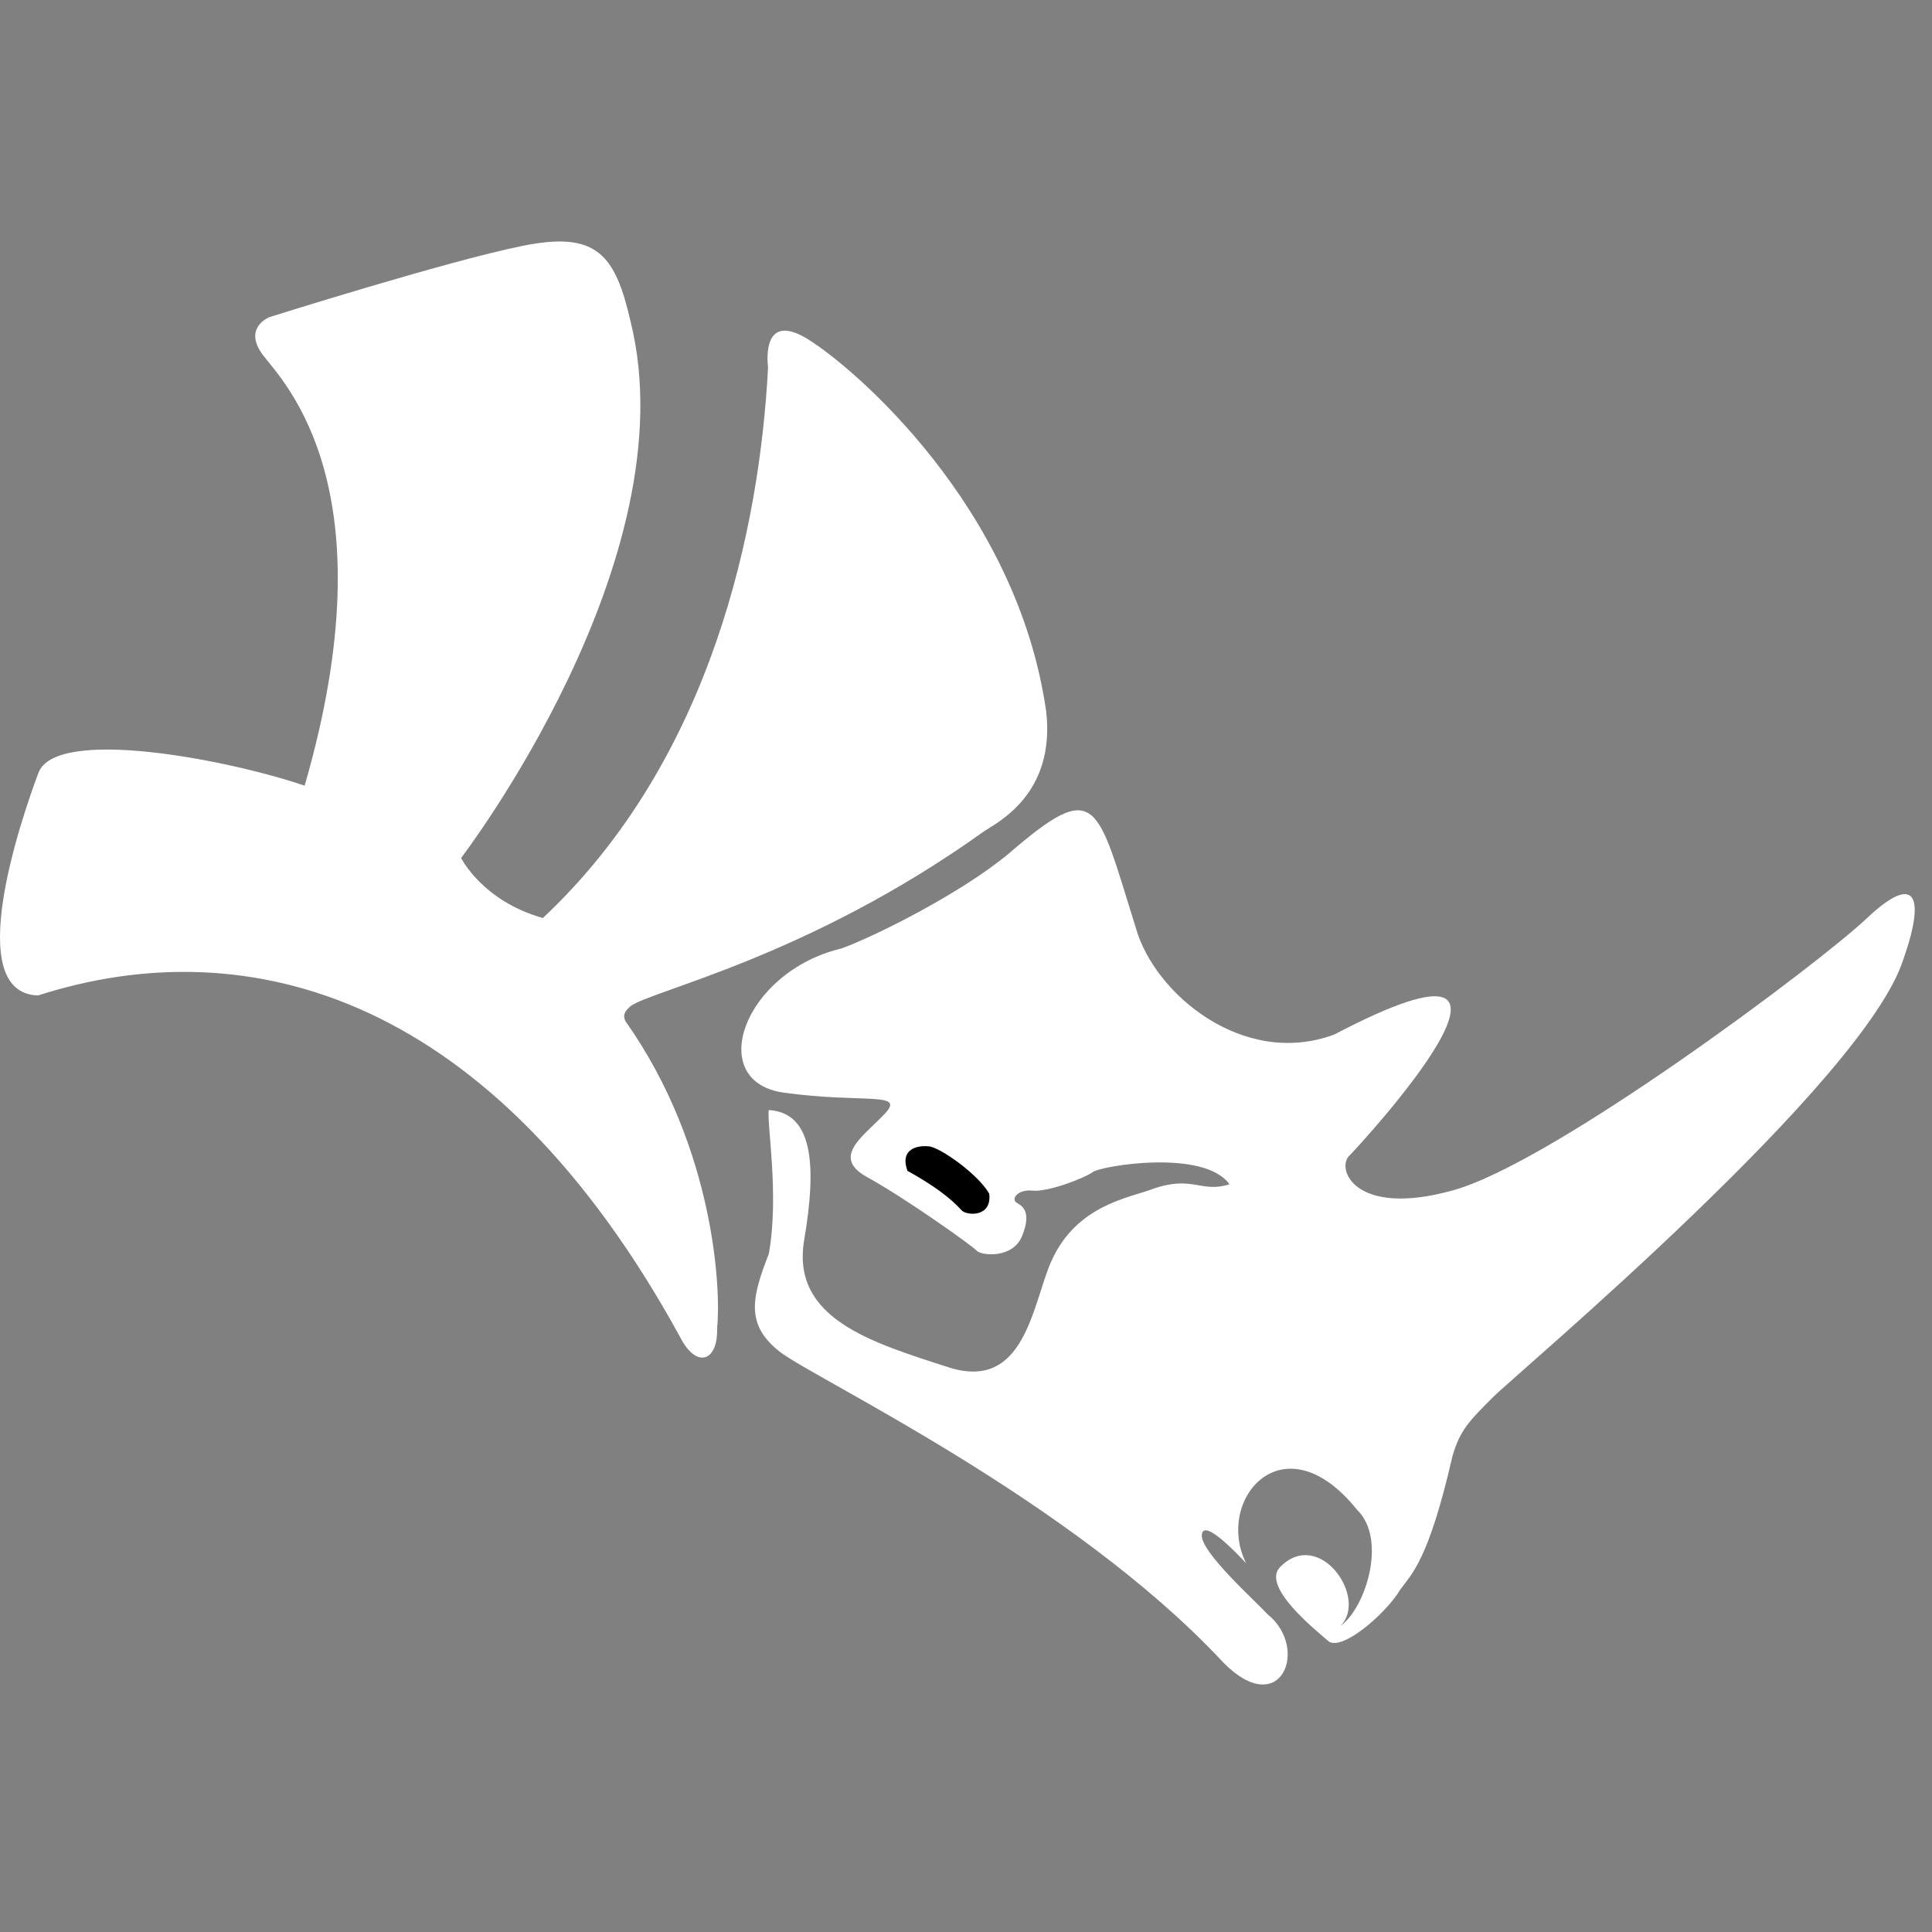<?xml version="1.0" encoding="UTF-8"?> <svg xmlns="http://www.w3.org/2000/svg" width="56" height="56" viewBox="0 0 56 56" fill="none"><rect x="0" y="0" width="56" height="56" fill="#808080" stroke="none"/><path d="M1.101 28.854C7.238 26.884 14.304 28.877 19.709 38.748C20.189 39.698 20.819 39.457 20.785 38.495C20.899 37.499 20.751 33.308 18.128 29.598C18.037 29.403 18.128 29.3 18.277 29.163C18.895 28.705 23.43 27.743 28.514 24.102C28.904 23.838 30.599 23.025 30.324 20.62C29.476 14.677 24.736 10.646 23.419 9.833C22.102 9.02 22.239 10.44 22.262 10.658C22.022 15.25 20.648 22.006 15.735 26.609C13.983 26.117 13.365 24.869 13.365 24.869C13.365 24.869 19.995 16.223 18.277 9.318C17.831 7.371 17.292 6.684 15.128 7.131C12.964 7.566 7.811 9.192 7.811 9.192C7.811 9.192 7.009 9.501 7.639 10.314C8.269 11.127 11.315 14.196 8.83 22.773C6.574 22.006 1.604 21.055 1.112 22.407C0.608 23.747 -1.11 28.785 1.101 28.854Z" fill="white"></path><path d="M22.285 32.175C22.216 32.53 22.594 34.614 22.285 36.343C21.781 37.625 21.609 38.404 22.605 39.183C23.602 39.961 31.079 43.488 35.453 48.183C37.125 49.889 37.973 47.771 36.736 46.786C36.392 46.408 34.801 44.988 34.835 44.496C34.869 44.004 35.785 44.954 36.118 45.309C35.202 43.465 37.206 41.106 39.335 43.763C40.206 44.599 39.599 46.592 38.854 47.13C39.667 46.317 38.248 44.278 37.114 45.412C36.53 45.973 38.145 47.256 38.499 47.565C38.866 47.886 40.148 46.809 40.595 46.065C40.927 45.607 41.408 45.217 42.095 42.229C42.313 41.45 42.599 41.175 43.286 40.488C43.973 39.801 54.05 31.35 55.172 27.8C55.825 25.945 55.516 25.293 54.119 26.609C52.733 27.926 45.038 33.686 42.129 34.499C39.221 35.312 38.706 33.835 39.129 33.48C39.381 33.228 45.862 26.22 38.671 29.988C36.038 30.961 33.461 28.808 32.923 26.896C31.778 23.243 31.812 22.521 29.224 24.754C27.827 25.911 25.342 27.148 24.392 27.491C21.552 28.167 20.418 31.35 22.72 31.671C25.021 31.991 26.27 31.625 25.64 32.289C25.01 32.953 24.082 33.537 25.136 34.121C26.189 34.694 28.194 36.114 28.308 36.251C28.422 36.389 29.35 36.503 29.625 35.828C29.9 35.152 29.659 34.969 29.476 34.866C29.293 34.763 29.487 34.465 29.934 34.511C30.369 34.556 31.423 34.156 31.675 33.972C31.927 33.789 34.904 33.297 35.637 34.327C34.812 34.591 34.572 34.053 33.404 34.465C32.762 34.717 31.205 34.911 30.472 36.56C29.923 37.797 29.716 40.351 27.483 39.629C25.25 38.908 22.949 38.221 23.304 35.976C23.693 33.709 23.544 32.255 22.285 32.175Z" fill="white"></path><path d="M26.304 33.938C27.381 34.534 27.735 34.934 27.873 35.083C28.01 35.232 28.755 35.301 28.674 34.602C28.354 34.03 27.22 33.24 26.922 33.228C26.636 33.194 26.064 33.274 26.304 33.938Z" fill="black"></path></svg> 